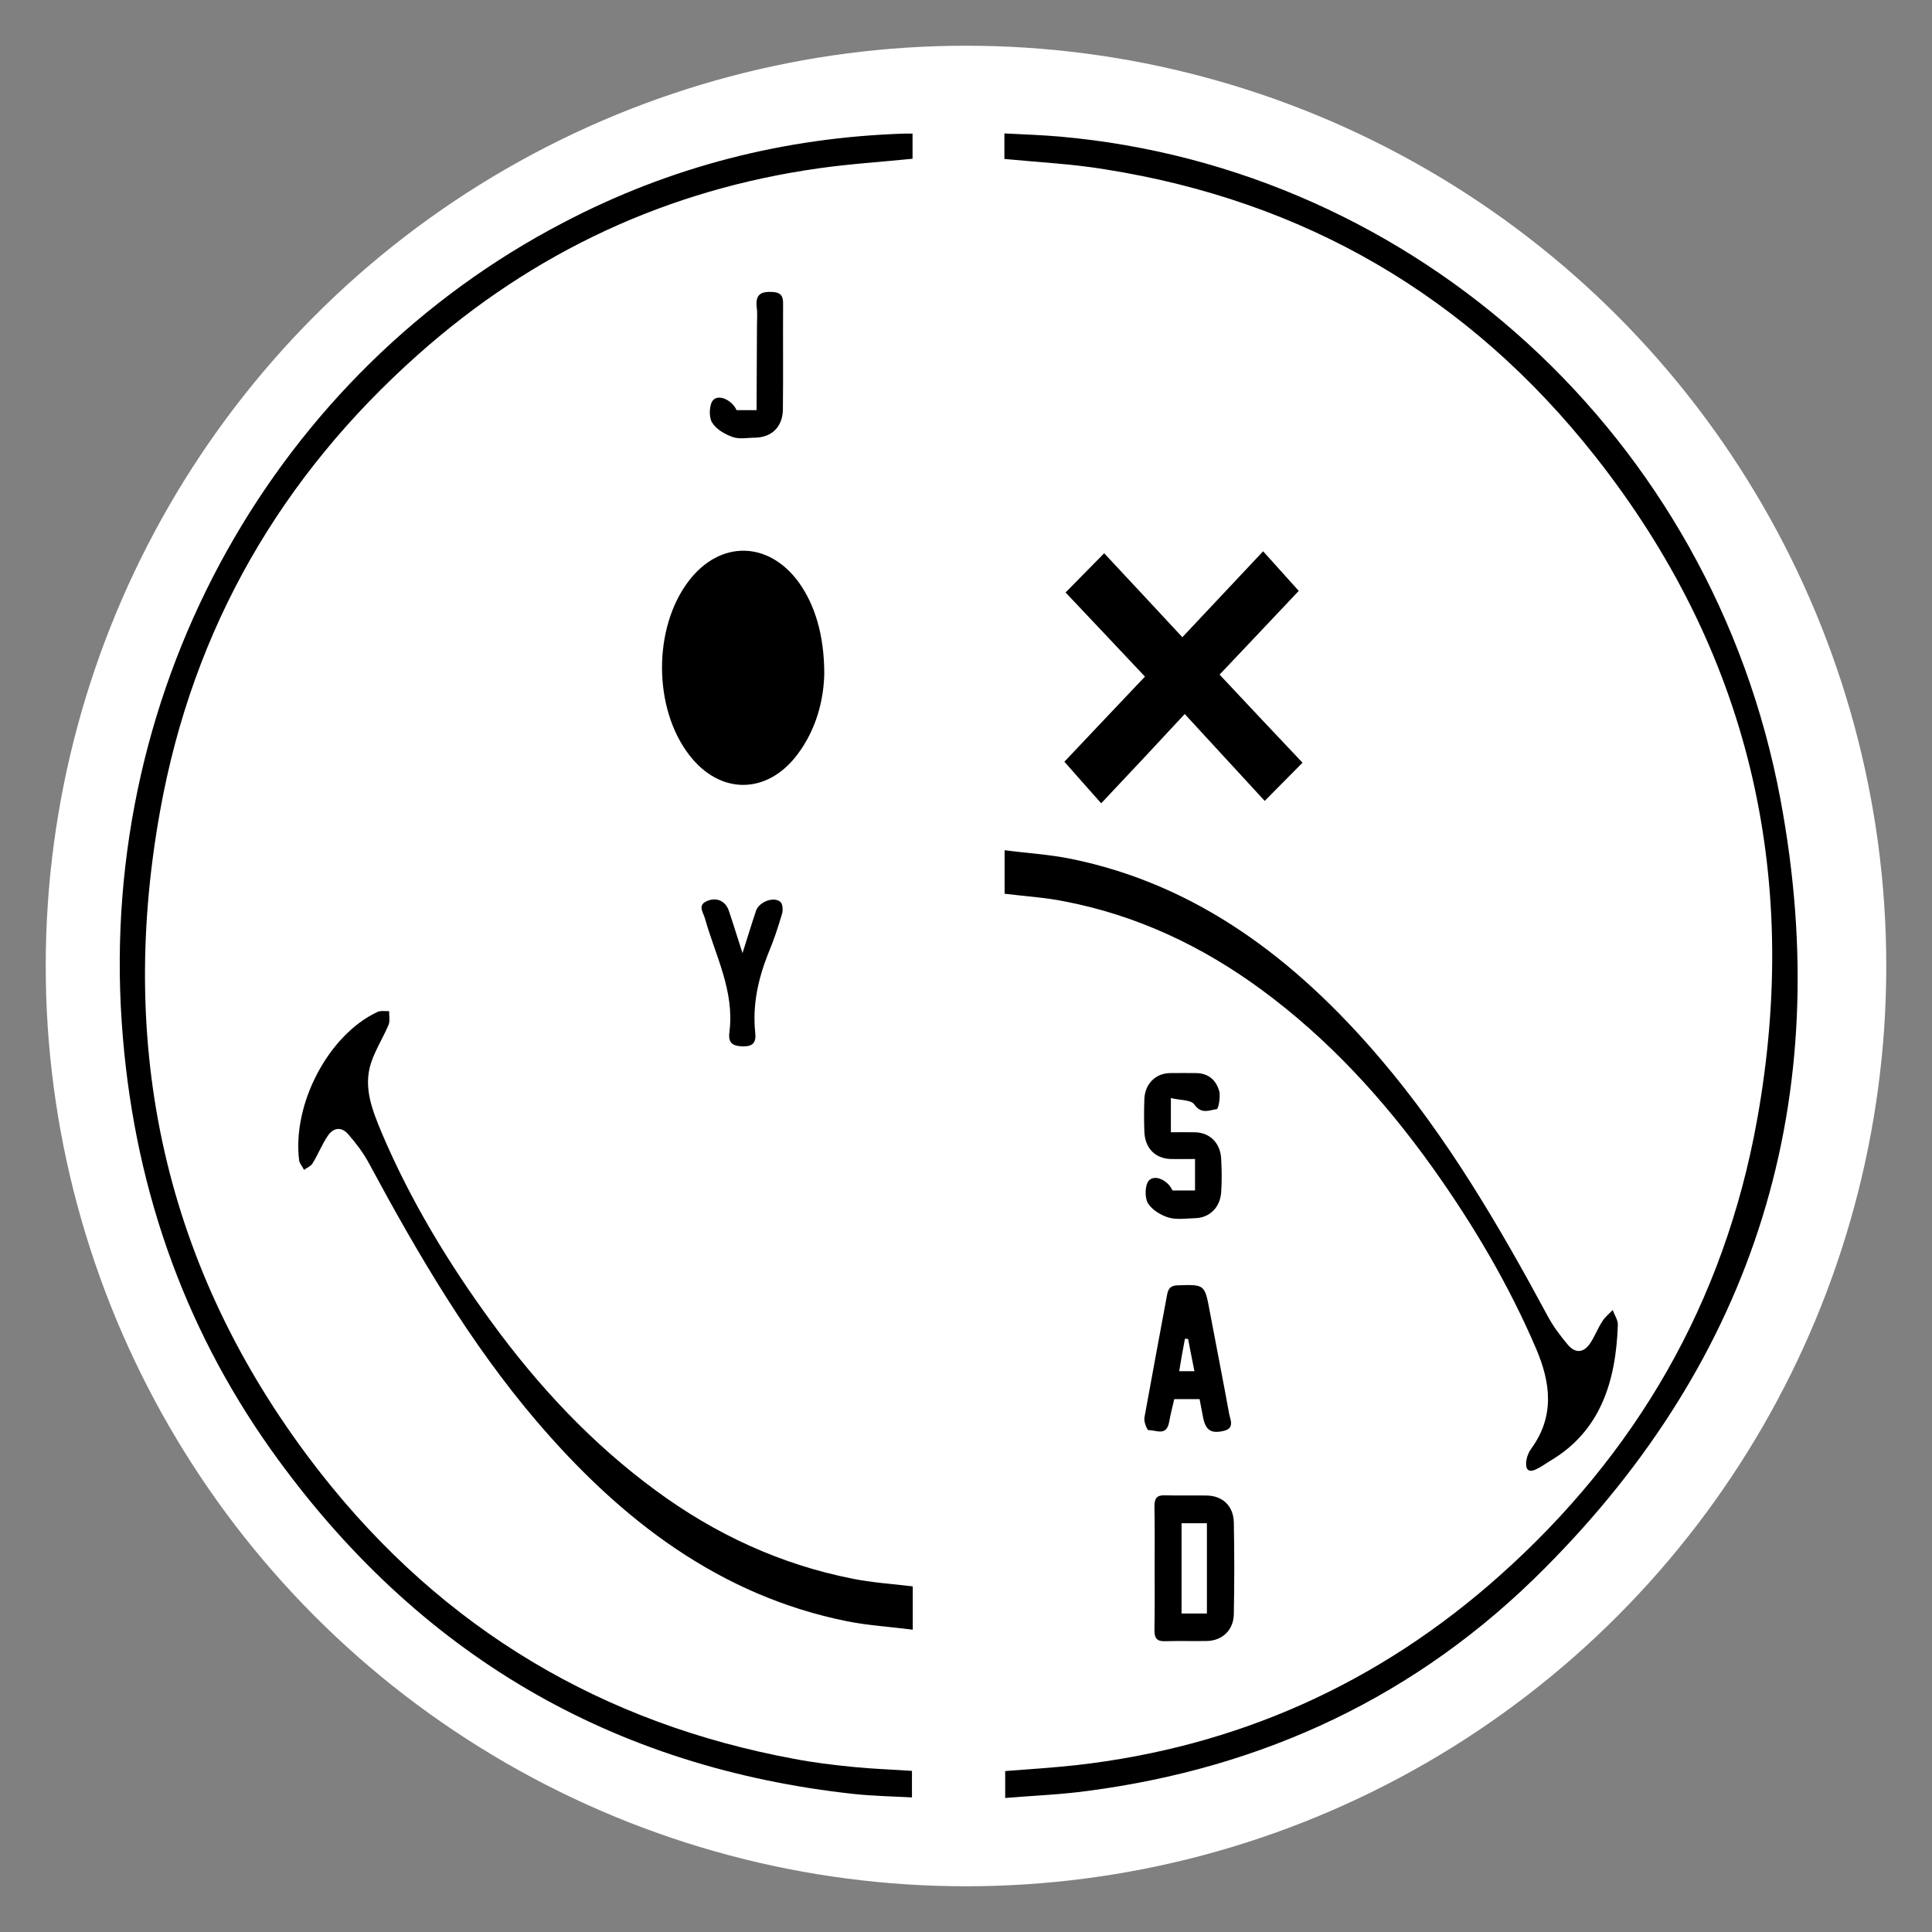 <?xml version="1.0" encoding="utf-8"?>
<!-- Generator: Adobe Illustrator 24.1.2, SVG Export Plug-In . SVG Version: 6.00 Build 0)  -->
<svg version="1.1" id="Layer_1" xmlns="http://www.w3.org/2000/svg" xmlns:xlink="http://www.w3.org/1999/xlink" x="0px" y="0px"
	 viewBox="0 0 976 976" style="enable-background:new 0 0 976 976;" xml:space="preserve">
<rect x="0" y="0" width="976" height="976" fill="#808080" stroke="none"/>
<style type="text/css">
	.st0{fill:#FFFFFF;}
</style>
<circle class="st0" cx="488" cy="488" r="464.9"/>
<g>
	<g>
		<path d="M456.6,67.5c-60.2,2-117.7,16.5-171.9,44.9C140.5,187.4,49.8,345,61.5,516.5c5.4,79.8,30.2,152.2,75.5,216
			c74,103.9,173,160.6,294.6,173.8c9.7,1,19.4,1.2,29.1,1.7v-13.4c-10.3-0.7-20.1-1-29.9-2c-10-1-20-2.2-29.8-4.1
			c-96.1-17.8-176.9-65-239.3-144.7C85.6,646.4,58.5,534.4,80.8,410.1c16.7-93.5,61.8-169.9,130.2-230.8
			c58.8-52.4,126.7-83.6,202.8-94.3c15.5-2.2,31.3-3.2,47.2-4.8V67.5C459.1,67.5,457.8,67.5,456.6,67.5z M899.4,403.6
			c-34.2-182.7-184.1-318.7-364-334.6c-9.2-0.8-18.5-1.1-28-1.6v12.9c17.4,1.7,34.5,2.5,51.2,5.3C658,101.4,741.5,148.8,806,230.7
			c76.8,97.4,104.1,209.9,81.7,334.7C871,658.6,826,734.9,757.9,795.7c-61.9,55.3-133.7,86.9-214.1,96c-12,1.3-24.1,2.1-36,3v13.6
			c14.3-1.2,28.2-1.7,41.9-3.6c88.1-11.6,166.3-47.5,230.8-112.6C886.2,686,927.9,555.5,899.4,403.6z M331.2,752.9
			c-32-23.5-59.1-52.4-82.8-84.9c-21.8-29.8-41-61.4-55.6-95.8c-4.6-11.1-9.4-22.7-5.4-35.1c2.2-6.7,6.1-12.8,8.9-19.4
			c0.8-1.9,0.2-4.6,0.3-6.9c-2,0.1-4.2-0.4-5.9,0.4c-24.7,11.5-43.1,46.4-39.6,74.9c0.2,1.7,1.7,3.2,2.5,4.9
			c1.4-1.1,3.4-1.8,4.3-3.3c2.8-4.5,4.7-9.5,7.7-13.9c2.9-4.3,7-4.7,10.4-0.7c3.9,4.5,7.5,9.2,10.3,14.4
			c24.8,46.1,51.1,91,84.9,130.6c42.8,50.1,92.6,88,156.6,100.9c10.9,2.2,22.1,2.8,33.3,4.3v-21.9c-10.7-1.3-20.7-1.9-30.5-3.9
			C394.3,790.3,361.3,775.1,331.2,752.9z M507.5,451.5c10.7,1.3,20.7,1.9,30.5,3.9c36.2,7,69.1,22.4,99.3,44.6
			c33.6,24.7,61.7,55.3,86.3,89.7c20.4,28.6,38.4,58.9,52.4,91.6c7.4,17.3,9.4,34.1-2.3,50.3c-1.3,1.7-2.3,4-2.6,6.1
			c-0.6,3.9,0.4,6.6,4.8,4.6c2.5-1.1,4.7-2.8,7.2-4.3c25.4-15,33.2-40,34.2-68.7c0.1-2.4-1.7-5-2.6-7.5c-1.8,1.9-4,3.6-5.3,5.8
			c-2.3,3.5-3.8,7.6-6.1,11c-3.3,4.9-7.5,5.2-11.3,0.7c-3.7-4.4-7.1-8.9-9.9-14c-24.8-46.1-51.1-91-84.9-130.6
			c-42.7-50.1-92.6-88-156.5-100.9c-10.9-2.2-22.1-2.8-33.2-4.3L507.5,451.5L507.5,451.5z M348,293.4c-18.1,23.6-18.1,64.2,0.1,87.9
			c15.5,20.3,39.3,20.3,54.7-0.1c9.6-12.7,13.3-27.6,13.6-40.7c0-19.4-4.6-34.7-12.8-46.2C388.3,273.2,363.8,272.8,348,293.4z
			 M556.3,405.8c13.8-14.6,27.4-29.1,42.2-45.1c13.9,15.1,27.5,29.9,40.4,43.9c6.4-6.5,12.6-12.7,19.1-19.3
			c-13.7-14.5-27.4-29-41.9-44.5c13.8-14.5,27.1-28.7,40-42.3c-6-6.7-11.9-13.2-18-20c-13.3,14.2-26.5,28.2-40.8,43.4
			c-14-15.1-27.2-29.2-39.5-42.4c-6.4,6.5-12.6,12.8-19.5,19.8c13.2,13.9,26.4,28,40.1,42.5c-13.9,14.6-27.5,29.1-40.7,43
			C544,392,549.9,398.6,556.3,405.8z M588.4,829.1c7-0.2,14,0,21.1-0.1c7.9-0.1,13.7-5.4,13.8-13.7c0.3-15.3,0.3-30.8,0-46.2
			c-0.2-8.4-5.7-13.5-13.8-13.6c-7-0.1-14,0.1-21.1-0.1c-4-0.1-5.2,1.5-5.2,5.6c0.2,10.1,0.1,20.4,0.1,30.5
			c0,10.7,0.1,21.2-0.1,31.9C583.1,827.5,584.4,829.2,588.4,829.1z M596.9,769.5h12.8v45.6h-12.8V769.5z M580.2,722.5
			c3.7-0.2,9,3.3,10.4-4c0.7-4,1.7-7.8,2.6-11.7h12.8c0.6,3.2,1.2,6.4,1.8,9.4c1.3,6.4,4.1,8.2,10.6,6.6c5.5-1.4,3-5.8,2.5-8.8
			c-3.1-17.1-6.5-34.1-9.7-51.2c-2.6-14-2.5-13.9-16-13.5c-3.3,0.1-4.9,1-5.6,4.7c-3.8,20.6-7.7,41.2-11.4,61.8
			C577.6,718,579.5,722.5,580.2,722.5z M598.6,676.3c0.5,0,1,0.1,1.6,0.1c1,5.4,2.1,10.7,3.2,16.3h-7.7
			C596.6,687,597.6,681.6,598.6,676.3z M603.3,557.9c3.6,5.2,7.6,2.9,11.4,2.4c0.8-0.1,2-6.4,1.2-9.2c-1.6-5.5-5.5-8.9-11.5-9
			c-4.5,0-9-0.1-13.5,0c-7.2,0.2-12.5,5.5-12.8,13.1c-0.2,5.4-0.2,10.9,0,16.3c0.2,8.4,5.4,13.8,13.4,14c4,0.1,7.9,0,12.2,0
			c0,3.6,0,6,0,8.4c0,2.4,0,4.9,0,7.5h-11.4c-2.2-5.1-9-8.4-12-4.9c-1.9,2.2-2.1,8.5-0.4,11.3c2.1,3.5,6.6,6.1,10.5,7.3
			c4.2,1.2,8.9,0.4,13.4,0.3c7.2-0.2,12.6-5.4,13.1-13.1c0.4-5.6,0.3-11.4,0-16.9c-0.4-8-5.7-13.3-13.4-13.4c-4-0.1-7.9,0-12,0
			v-17.3C596.2,555.9,601.6,555.5,603.3,557.9z M395.1,461.5c0.5-1.8,0.3-5-0.9-5.9c-3.4-2.9-10.9,0.1-12.3,4.6
			c-2.2,6.5-4.2,13.1-6.8,21.3c-2.7-8.3-4.7-14.9-6.9-21.4c-1.7-5-6.3-7.1-11.3-4.8c-4.6,2.1-1.6,5.7-0.8,8.6
			c5.3,18.9,15,36.6,12.4,57.4c-0.8,5.7,1.7,7.2,6.8,7.3c5.3,0.1,6.8-2.1,6.2-7.2c-1.4-13.8,1.5-26.8,6.5-39.5
			C390.8,475.3,393.1,468.4,395.1,461.5z M382.2,207.2h-10.1c-2.2-5-9-8.3-11.9-5c-1.9,2.2-2.2,8.5-0.5,11.2c2.1,3.5,6.5,6,10.5,7.4
			c3.5,1.2,7.6,0.3,11.4,0.3c8.3-0.2,13.8-5.5,13.9-14.3c0.2-17.9,0-35.7,0.1-53.6c0-4-1.4-5.4-5.2-5.7c-5.7-0.3-9,0.9-8.1,8
			c0.4,2.8,0.1,5.9,0.1,8.8L382.2,207.2L382.2,207.2L382.2,207.2z"/>
	</g>
</g>
</svg>
